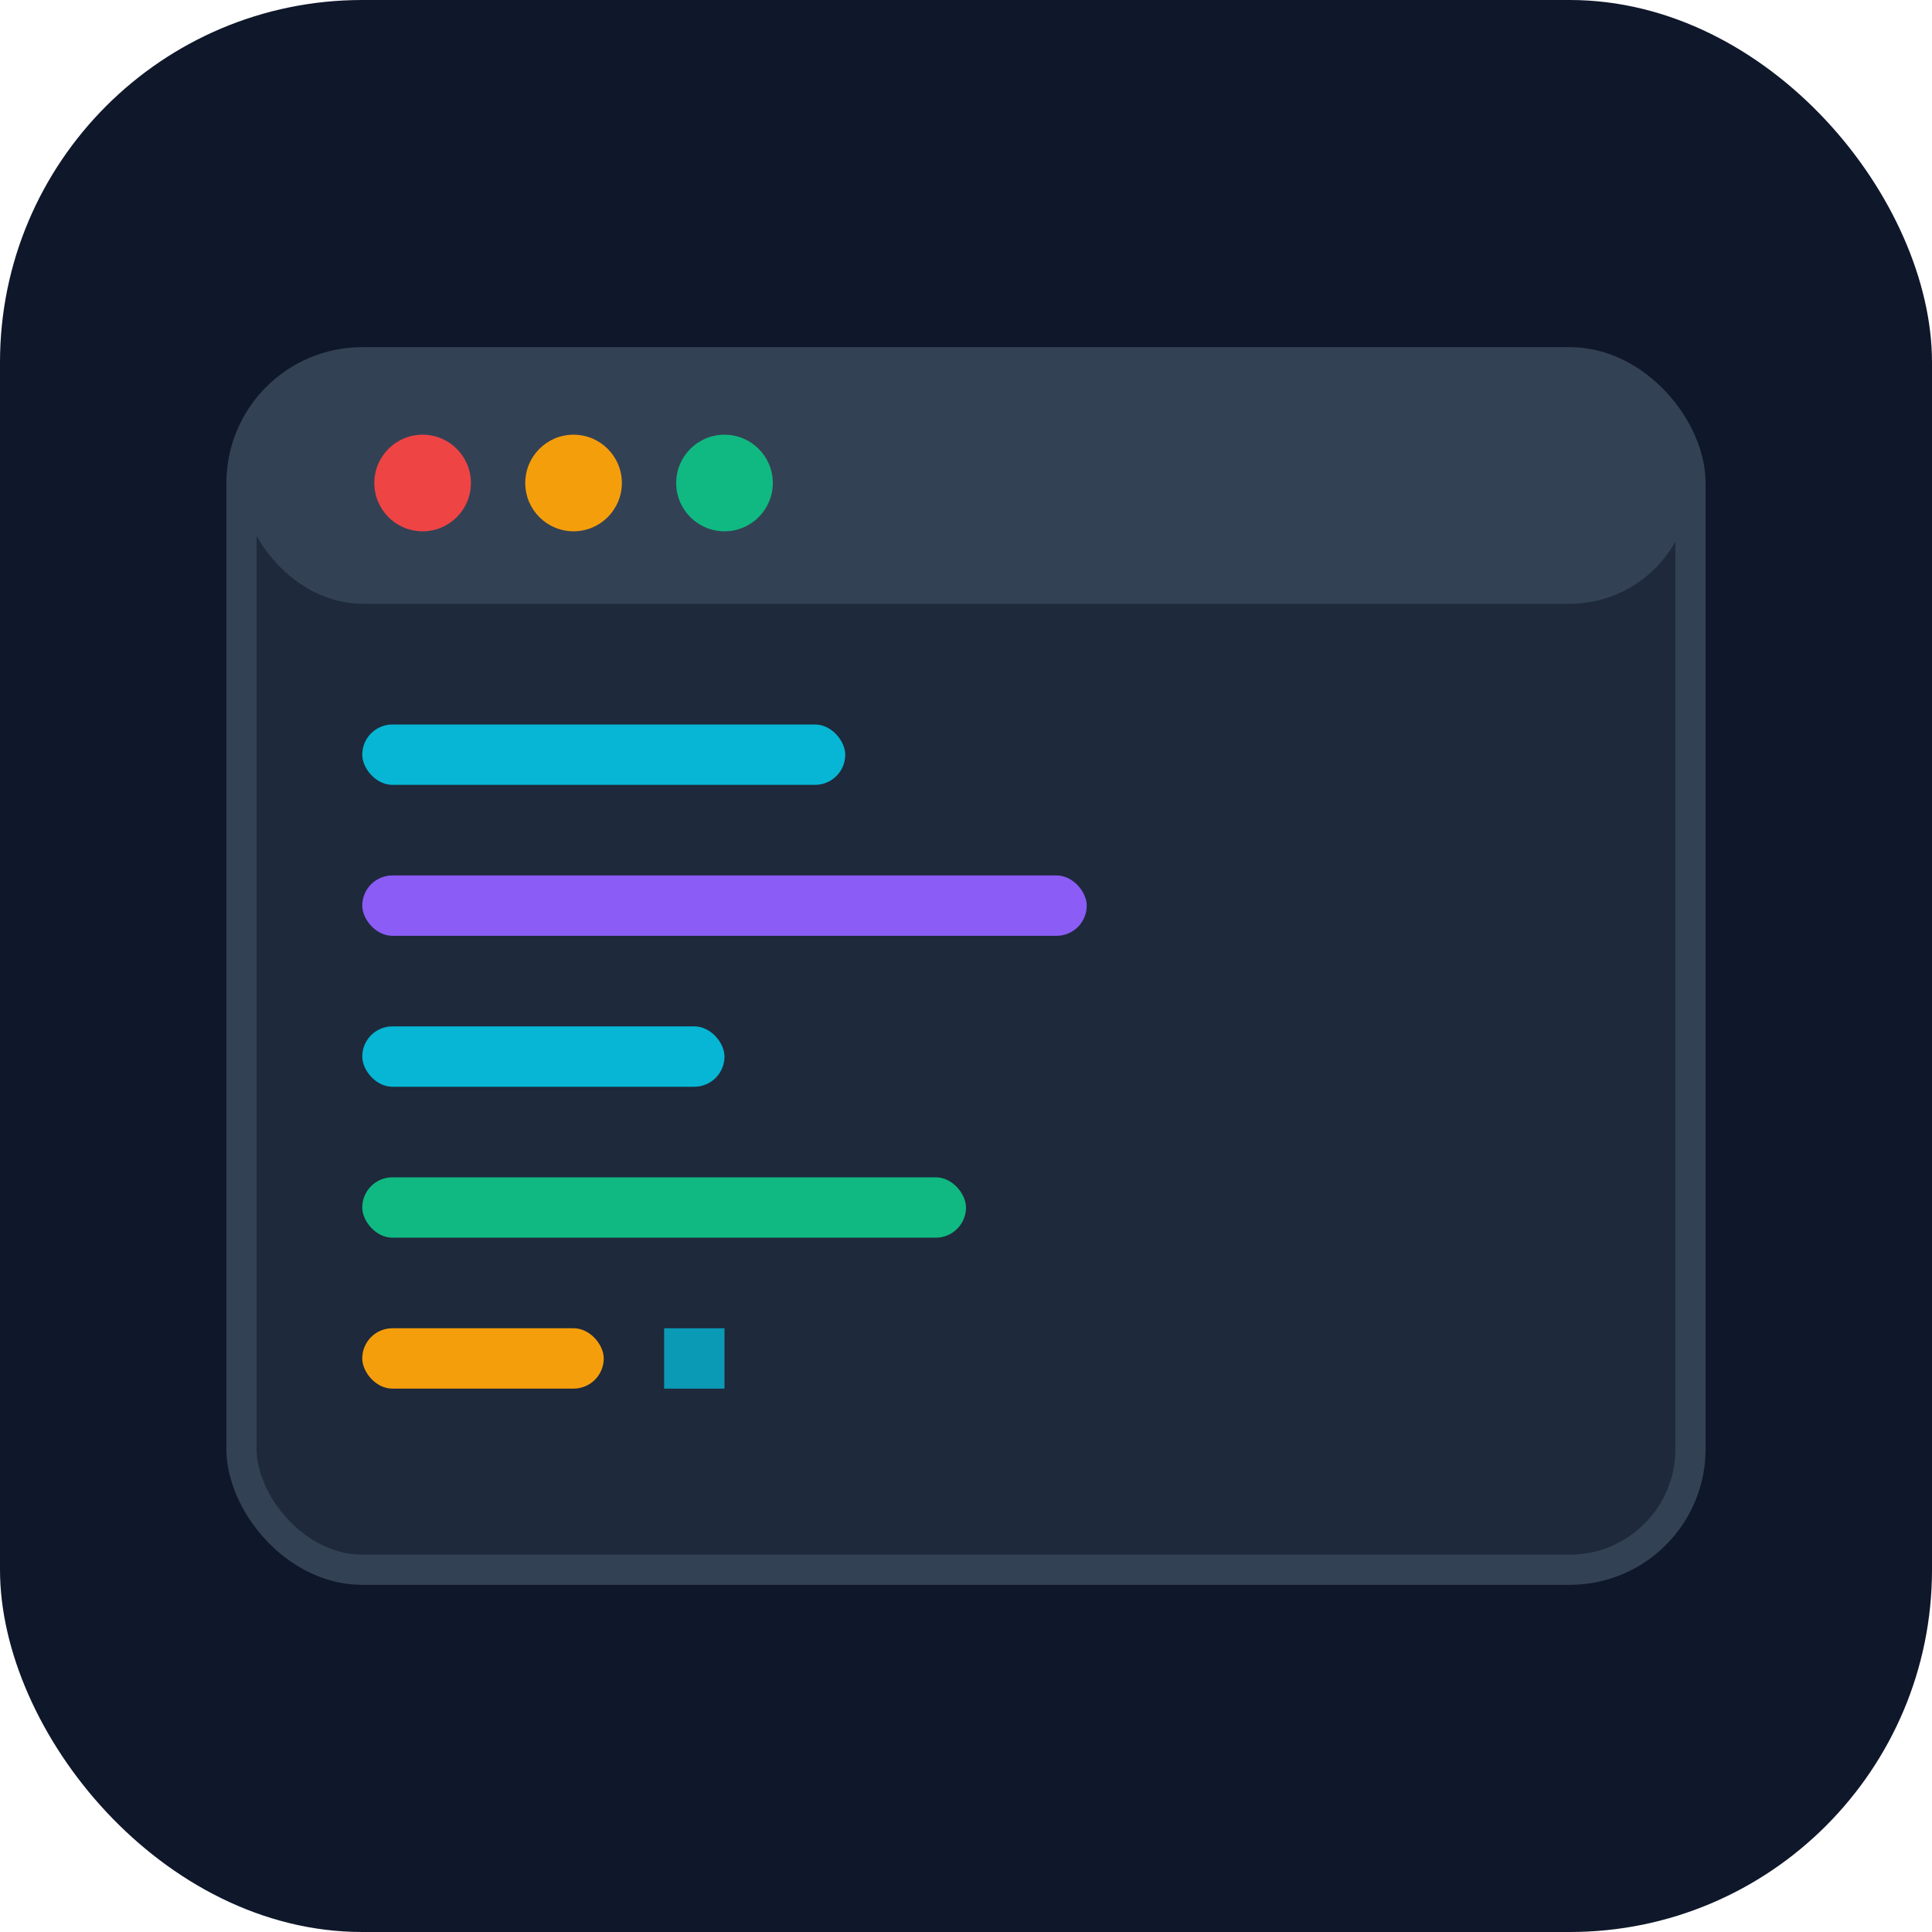 <svg width="32" height="32" viewBox="0 0 32 32" fill="none" xmlns="http://www.w3.org/2000/svg">
  <!-- Background -->
  <rect width="32" height="32" rx="6" fill="#0f172a"/>
  
  <!-- Terminal window -->
  <rect x="4" y="6" width="24" height="20" rx="2" fill="#1e293b" stroke="#334155" stroke-width="0.5"/>
  
  <!-- Terminal header -->
  <rect x="4" y="6" width="24" height="4" rx="2" fill="#334155"/>
  
  <!-- Terminal dots -->
  <circle cx="7" cy="8" r="0.8" fill="#ef4444"/>
  <circle cx="9.5" cy="8" r="0.8" fill="#f59e0b"/>
  <circle cx="12" cy="8" r="0.8" fill="#10b981"/>
  
  <!-- Terminal content - representing code/projects -->
  <rect x="6" y="12" width="8" height="1" rx="0.5" fill="#06b6d4"/>
  <rect x="6" y="14.5" width="12" height="1" rx="0.5" fill="#8b5cf6"/>
  <rect x="6" y="17" width="6" height="1" rx="0.5" fill="#06b6d4"/>
  <rect x="6" y="19.5" width="10" height="1" rx="0.5" fill="#10b981"/>
  <rect x="6" y="22" width="4" height="1" rx="0.5" fill="#f59e0b"/>
  
  <!-- Cursor -->
  <rect x="11" y="22" width="1" height="1" fill="#06b6d4" opacity="0.8"/>
</svg>
